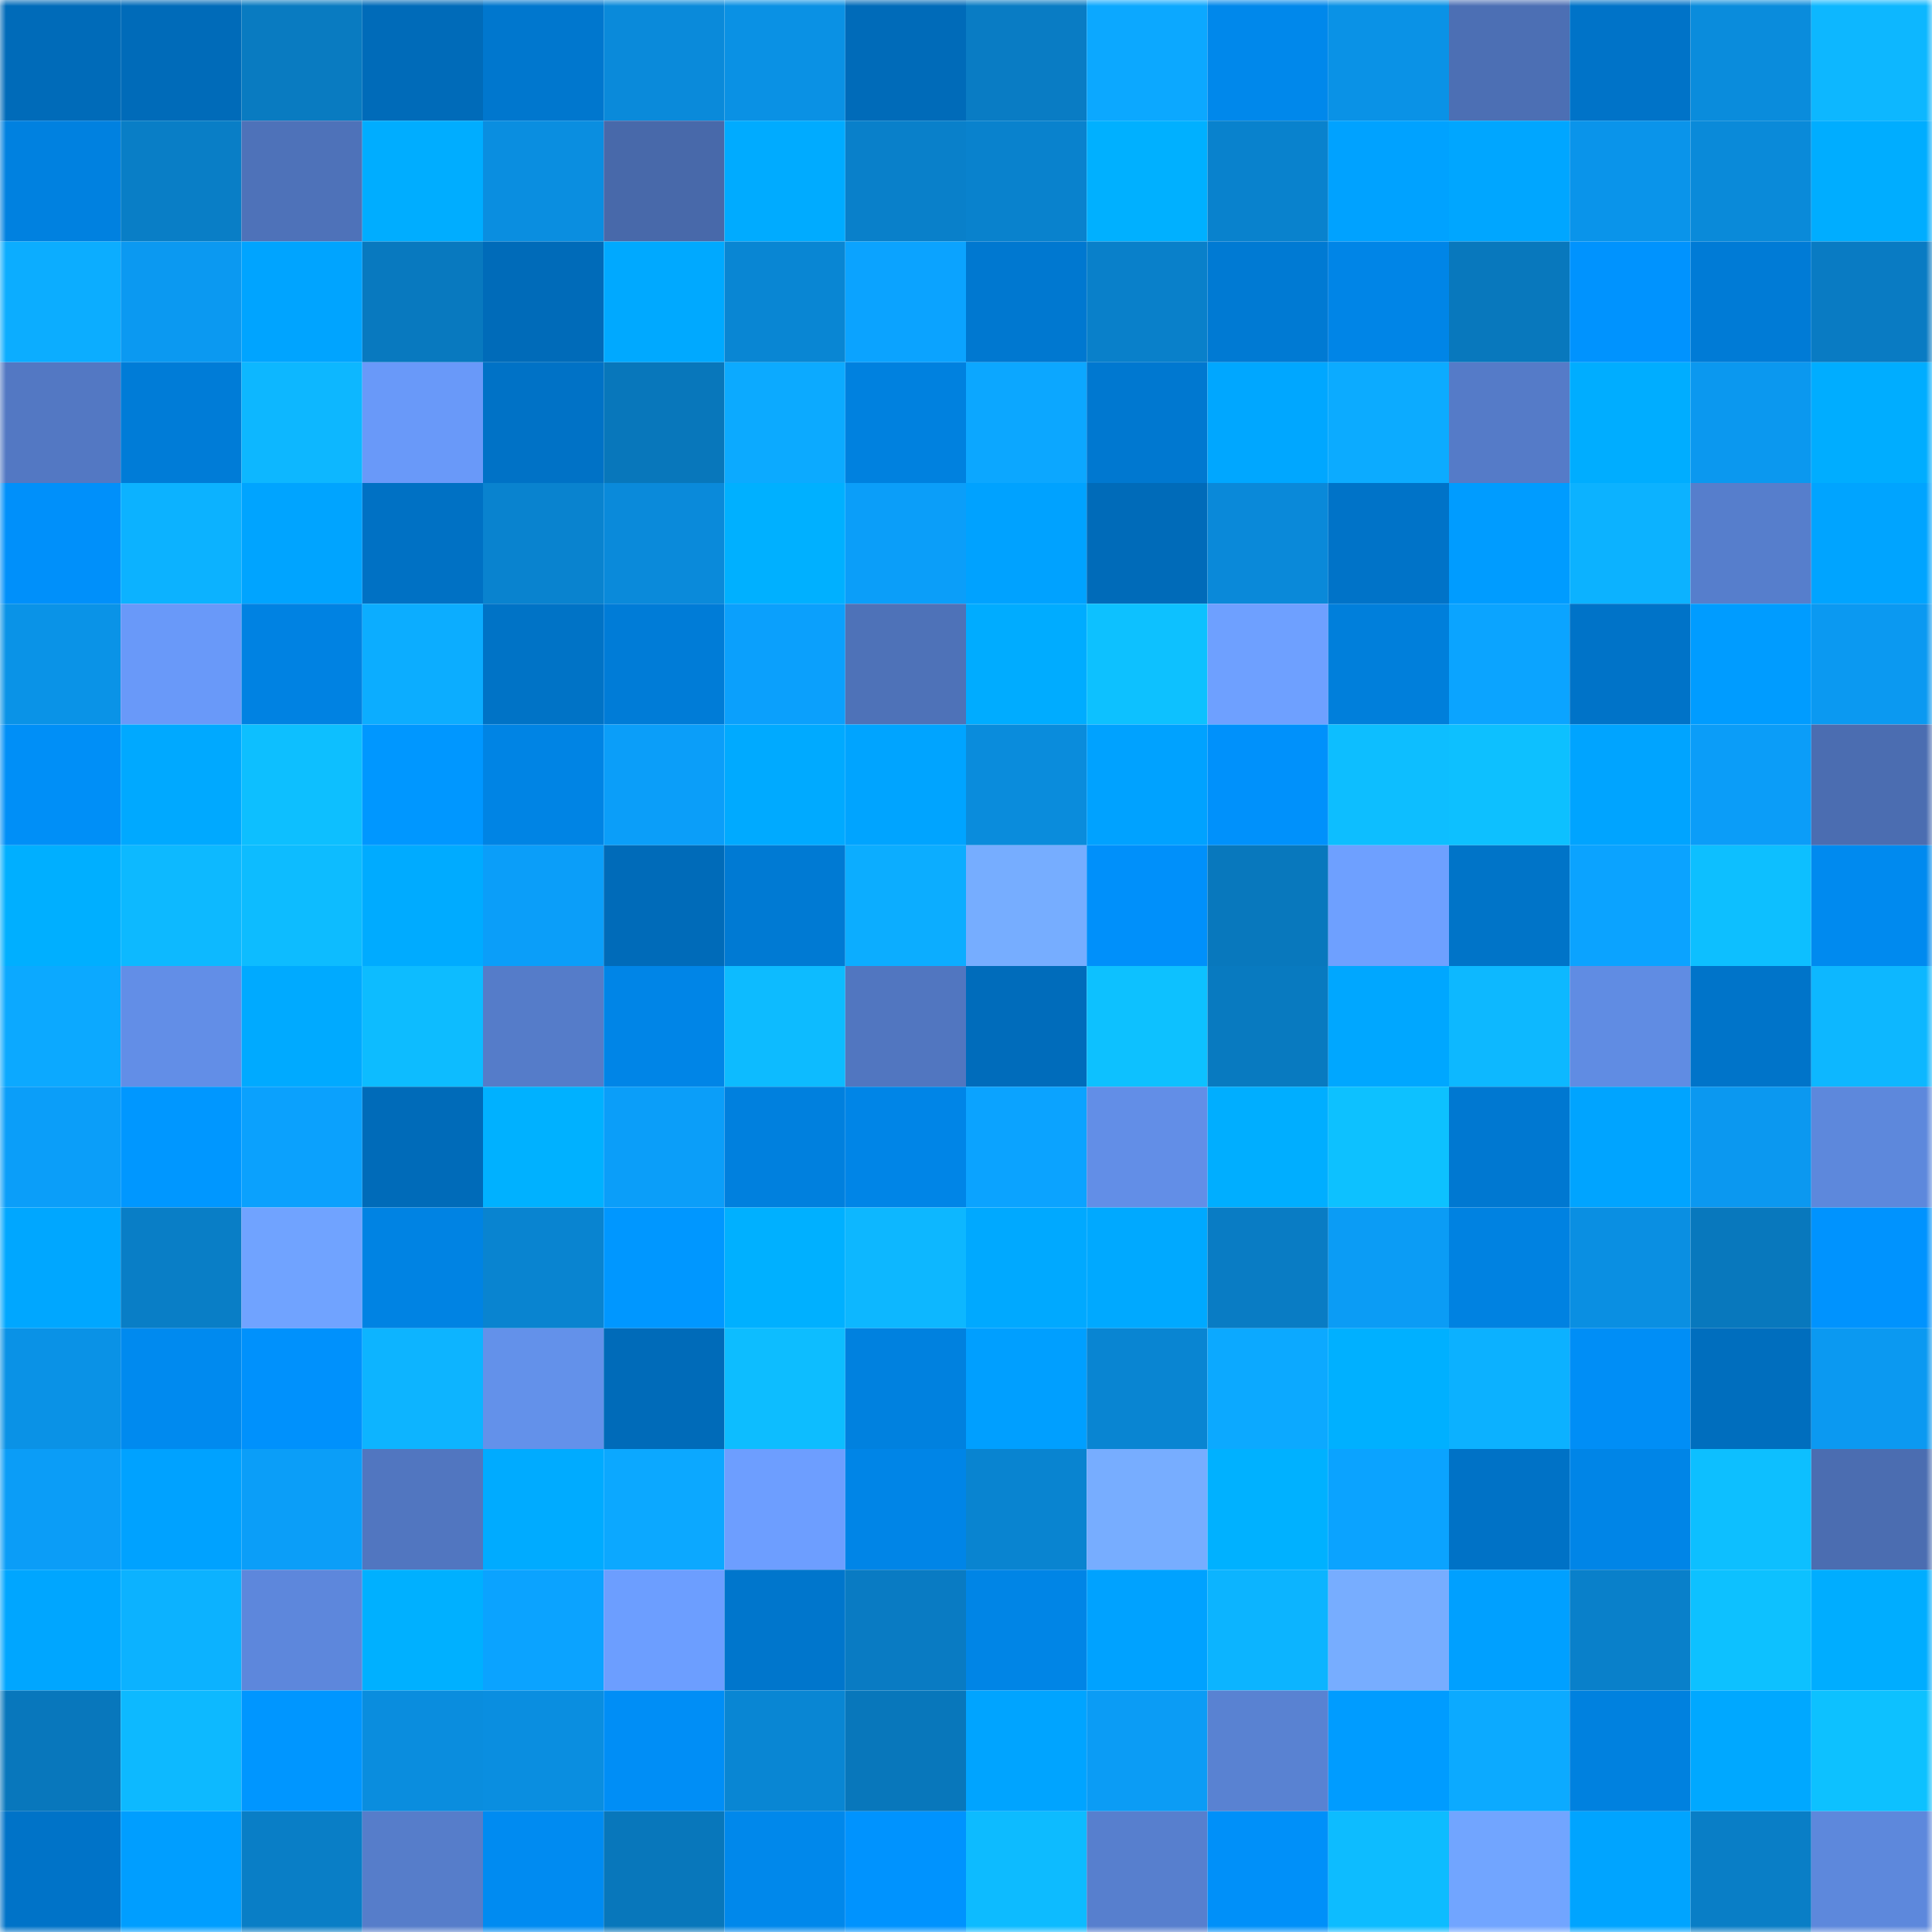<svg viewBox="0 0 160 160" fill="none" role="img" xmlns="http://www.w3.org/2000/svg" width="240" height="240" name="ens%2Cwong9ja.eth"><mask id="860194648" mask-type="alpha" maskUnits="userSpaceOnUse" x="0" y="0" width="160" height="160"><rect width="160" height="160" fill="#FFFFFF"></rect></mask><g mask="url(#860194648)"><rect x="0" y="0" width="10" height="10" fill="#006bb9"></rect><rect x="10" y="0" width="10" height="10" fill="#006bb9"></rect><rect x="20" y="0" width="10" height="10" fill="#097bc1"></rect><rect x="30" y="0" width="10" height="10" fill="#006bb9"></rect><rect x="40" y="0" width="10" height="10" fill="#0077ce"></rect><rect x="50" y="0" width="10" height="10" fill="#0a8ada"></rect><rect x="60" y="0" width="10" height="10" fill="#0a91e4"></rect><rect x="70" y="0" width="10" height="10" fill="#006bb9"></rect><rect x="80" y="0" width="10" height="10" fill="#097cc4"></rect><rect x="90" y="0" width="10" height="10" fill="#0ca8ff"></rect><rect x="100" y="0" width="10" height="10" fill="#0088eb"></rect><rect x="110" y="0" width="10" height="10" fill="#0a92e6"></rect><rect x="120" y="0" width="10" height="10" fill="#4c6fb4"></rect><rect x="130" y="0" width="10" height="10" fill="#0073c8"></rect><rect x="140" y="0" width="10" height="10" fill="#0a8cdc"></rect><rect x="150" y="0" width="10" height="10" fill="#0db7ff"></rect><rect x="0" y="10" width="10" height="10" fill="#0081e0"></rect><rect x="10" y="10" width="10" height="10" fill="#097ec6"></rect><rect x="20" y="10" width="10" height="10" fill="#4e72b9"></rect><rect x="30" y="10" width="10" height="10" fill="#00adff"></rect><rect x="40" y="10" width="10" height="10" fill="#0a8ee0"></rect><rect x="50" y="10" width="10" height="10" fill="#4869aa"></rect><rect x="60" y="10" width="10" height="10" fill="#00abff"></rect><rect x="70" y="10" width="10" height="10" fill="#0980ca"></rect><rect x="80" y="10" width="10" height="10" fill="#0982cd"></rect><rect x="90" y="10" width="10" height="10" fill="#00b0ff"></rect><rect x="100" y="10" width="10" height="10" fill="#0982cd"></rect><rect x="110" y="10" width="10" height="10" fill="#00a2ff"></rect><rect x="120" y="10" width="10" height="10" fill="#00a6ff"></rect><rect x="130" y="10" width="10" height="10" fill="#0a94ea"></rect><rect x="140" y="10" width="10" height="10" fill="#0a8ad9"></rect><rect x="150" y="10" width="10" height="10" fill="#00adff"></rect><rect x="0" y="20" width="10" height="10" fill="#0cadff"></rect><rect x="10" y="20" width="10" height="10" fill="#0b99f1"></rect><rect x="20" y="20" width="10" height="10" fill="#00a4ff"></rect><rect x="30" y="20" width="10" height="10" fill="#0879bf"></rect><rect x="40" y="20" width="10" height="10" fill="#006bb9"></rect><rect x="50" y="20" width="10" height="10" fill="#00a9ff"></rect><rect x="60" y="20" width="10" height="10" fill="#0986d3"></rect><rect x="70" y="20" width="10" height="10" fill="#0ba3ff"></rect><rect x="80" y="20" width="10" height="10" fill="#0078d0"></rect><rect x="90" y="20" width="10" height="10" fill="#0980ca"></rect><rect x="100" y="20" width="10" height="10" fill="#007ad3"></rect><rect x="110" y="20" width="10" height="10" fill="#0085e7"></rect><rect x="120" y="20" width="10" height="10" fill="#0878bd"></rect><rect x="130" y="20" width="10" height="10" fill="#0093fe"></rect><rect x="140" y="20" width="10" height="10" fill="#007bd6"></rect><rect x="150" y="20" width="10" height="10" fill="#097bc3"></rect><rect x="0" y="30" width="10" height="10" fill="#5378c3"></rect><rect x="10" y="30" width="10" height="10" fill="#007cd7"></rect><rect x="20" y="30" width="10" height="10" fill="#0db7ff"></rect><rect x="30" y="30" width="10" height="10" fill="#6999f9"></rect><rect x="40" y="30" width="10" height="10" fill="#0072c6"></rect><rect x="50" y="30" width="10" height="10" fill="#0877bb"></rect><rect x="60" y="30" width="10" height="10" fill="#0caaff"></rect><rect x="70" y="30" width="10" height="10" fill="#0081df"></rect><rect x="80" y="30" width="10" height="10" fill="#0ca7ff"></rect><rect x="90" y="30" width="10" height="10" fill="#0078d0"></rect><rect x="100" y="30" width="10" height="10" fill="#00a7ff"></rect><rect x="110" y="30" width="10" height="10" fill="#0cabff"></rect><rect x="120" y="30" width="10" height="10" fill="#557bc8"></rect><rect x="130" y="30" width="10" height="10" fill="#00adff"></rect><rect x="140" y="30" width="10" height="10" fill="#0b98ef"></rect><rect x="150" y="30" width="10" height="10" fill="#00adff"></rect><rect x="0" y="40" width="10" height="10" fill="#0090fa"></rect><rect x="10" y="40" width="10" height="10" fill="#0cb2ff"></rect><rect x="20" y="40" width="10" height="10" fill="#00a4ff"></rect><rect x="30" y="40" width="10" height="10" fill="#0071c4"></rect><rect x="40" y="40" width="10" height="10" fill="#0983cf"></rect><rect x="50" y="40" width="10" height="10" fill="#0a8ada"></rect><rect x="60" y="40" width="10" height="10" fill="#00b0ff"></rect><rect x="70" y="40" width="10" height="10" fill="#0b9ef9"></rect><rect x="80" y="40" width="10" height="10" fill="#00a2ff"></rect><rect x="90" y="40" width="10" height="10" fill="#006bb9"></rect><rect x="100" y="40" width="10" height="10" fill="#0a89d9"></rect><rect x="110" y="40" width="10" height="10" fill="#0073c8"></rect><rect x="120" y="40" width="10" height="10" fill="#009cff"></rect><rect x="130" y="40" width="10" height="10" fill="#0cb2ff"></rect><rect x="140" y="40" width="10" height="10" fill="#567ecc"></rect><rect x="150" y="40" width="10" height="10" fill="#00a4ff"></rect><rect x="0" y="50" width="10" height="10" fill="#0a93e7"></rect><rect x="10" y="50" width="10" height="10" fill="#6999f9"></rect><rect x="20" y="50" width="10" height="10" fill="#0082e2"></rect><rect x="30" y="50" width="10" height="10" fill="#0cadff"></rect><rect x="40" y="50" width="10" height="10" fill="#0073c6"></rect><rect x="50" y="50" width="10" height="10" fill="#007cd7"></rect><rect x="60" y="50" width="10" height="10" fill="#0ba0fc"></rect><rect x="70" y="50" width="10" height="10" fill="#4e72b8"></rect><rect x="80" y="50" width="10" height="10" fill="#00acff"></rect><rect x="90" y="50" width="10" height="10" fill="#0dc1ff"></rect><rect x="100" y="50" width="10" height="10" fill="#6ea0ff"></rect><rect x="110" y="50" width="10" height="10" fill="#007fdb"></rect><rect x="120" y="50" width="10" height="10" fill="#0ba4ff"></rect><rect x="130" y="50" width="10" height="10" fill="#0073c8"></rect><rect x="140" y="50" width="10" height="10" fill="#009cff"></rect><rect x="150" y="50" width="10" height="10" fill="#0b99f1"></rect><rect x="0" y="60" width="10" height="10" fill="#008ff7"></rect><rect x="10" y="60" width="10" height="10" fill="#00a9ff"></rect><rect x="20" y="60" width="10" height="10" fill="#0dbfff"></rect><rect x="30" y="60" width="10" height="10" fill="#0097ff"></rect><rect x="40" y="60" width="10" height="10" fill="#0084e4"></rect><rect x="50" y="60" width="10" height="10" fill="#0b9ef9"></rect><rect x="60" y="60" width="10" height="10" fill="#00aaff"></rect><rect x="70" y="60" width="10" height="10" fill="#00a4ff"></rect><rect x="80" y="60" width="10" height="10" fill="#0a8cdc"></rect><rect x="90" y="60" width="10" height="10" fill="#00a2ff"></rect><rect x="100" y="60" width="10" height="10" fill="#0091fb"></rect><rect x="110" y="60" width="10" height="10" fill="#0dbeff"></rect><rect x="120" y="60" width="10" height="10" fill="#0dc0ff"></rect><rect x="130" y="60" width="10" height="10" fill="#00a4ff"></rect><rect x="140" y="60" width="10" height="10" fill="#0b9df8"></rect><rect x="150" y="60" width="10" height="10" fill="#4b6db1"></rect><rect x="0" y="70" width="10" height="10" fill="#00afff"></rect><rect x="10" y="70" width="10" height="10" fill="#0db9ff"></rect><rect x="20" y="70" width="10" height="10" fill="#0dbcff"></rect><rect x="30" y="70" width="10" height="10" fill="#00abff"></rect><rect x="40" y="70" width="10" height="10" fill="#0b9ef9"></rect><rect x="50" y="70" width="10" height="10" fill="#006bb9"></rect><rect x="60" y="70" width="10" height="10" fill="#007ad3"></rect><rect x="70" y="70" width="10" height="10" fill="#0cadff"></rect><rect x="80" y="70" width="10" height="10" fill="#76adff"></rect><rect x="90" y="70" width="10" height="10" fill="#0090fa"></rect><rect x="100" y="70" width="10" height="10" fill="#0878bd"></rect><rect x="110" y="70" width="10" height="10" fill="#6ea0ff"></rect><rect x="120" y="70" width="10" height="10" fill="#0074c8"></rect><rect x="130" y="70" width="10" height="10" fill="#0ba3ff"></rect><rect x="140" y="70" width="10" height="10" fill="#0dbfff"></rect><rect x="150" y="70" width="10" height="10" fill="#008aef"></rect><rect x="0" y="80" width="10" height="10" fill="#0ca9ff"></rect><rect x="10" y="80" width="10" height="10" fill="#628ee7"></rect><rect x="20" y="80" width="10" height="10" fill="#00aaff"></rect><rect x="30" y="80" width="10" height="10" fill="#0dbcff"></rect><rect x="40" y="80" width="10" height="10" fill="#557cc9"></rect><rect x="50" y="80" width="10" height="10" fill="#0085e7"></rect><rect x="60" y="80" width="10" height="10" fill="#0dbbff"></rect><rect x="70" y="80" width="10" height="10" fill="#5176c0"></rect><rect x="80" y="80" width="10" height="10" fill="#006cbb"></rect><rect x="90" y="80" width="10" height="10" fill="#0dc1ff"></rect><rect x="100" y="80" width="10" height="10" fill="#087ac0"></rect><rect x="110" y="80" width="10" height="10" fill="#00a7ff"></rect><rect x="120" y="80" width="10" height="10" fill="#0db8ff"></rect><rect x="130" y="80" width="10" height="10" fill="#608ce3"></rect><rect x="140" y="80" width="10" height="10" fill="#0074c9"></rect><rect x="150" y="80" width="10" height="10" fill="#0db7ff"></rect><rect x="0" y="90" width="10" height="10" fill="#0b9ef9"></rect><rect x="10" y="90" width="10" height="10" fill="#0097ff"></rect><rect x="20" y="90" width="10" height="10" fill="#0ba1fd"></rect><rect x="30" y="90" width="10" height="10" fill="#006bb9"></rect><rect x="40" y="90" width="10" height="10" fill="#00b1ff"></rect><rect x="50" y="90" width="10" height="10" fill="#0b9ef9"></rect><rect x="60" y="90" width="10" height="10" fill="#0080de"></rect><rect x="70" y="90" width="10" height="10" fill="#0085e7"></rect><rect x="80" y="90" width="10" height="10" fill="#0ba3ff"></rect><rect x="90" y="90" width="10" height="10" fill="#628ee7"></rect><rect x="100" y="90" width="10" height="10" fill="#00aeff"></rect><rect x="110" y="90" width="10" height="10" fill="#0dc1ff"></rect><rect x="120" y="90" width="10" height="10" fill="#0078d1"></rect><rect x="130" y="90" width="10" height="10" fill="#00a4ff"></rect><rect x="140" y="90" width="10" height="10" fill="#0b98f0"></rect><rect x="150" y="90" width="10" height="10" fill="#5d88dc"></rect><rect x="0" y="100" width="10" height="10" fill="#00a7ff"></rect><rect x="10" y="100" width="10" height="10" fill="#097ec6"></rect><rect x="20" y="100" width="10" height="10" fill="#70a3ff"></rect><rect x="30" y="100" width="10" height="10" fill="#0083e3"></rect><rect x="40" y="100" width="10" height="10" fill="#0984d0"></rect><rect x="50" y="100" width="10" height="10" fill="#0097ff"></rect><rect x="60" y="100" width="10" height="10" fill="#00b0ff"></rect><rect x="70" y="100" width="10" height="10" fill="#0db7ff"></rect><rect x="80" y="100" width="10" height="10" fill="#00a9ff"></rect><rect x="90" y="100" width="10" height="10" fill="#00a9ff"></rect><rect x="100" y="100" width="10" height="10" fill="#097cc4"></rect><rect x="110" y="100" width="10" height="10" fill="#0b9cf5"></rect><rect x="120" y="100" width="10" height="10" fill="#0082e1"></rect><rect x="130" y="100" width="10" height="10" fill="#0a8fe2"></rect><rect x="140" y="100" width="10" height="10" fill="#0878bd"></rect><rect x="150" y="100" width="10" height="10" fill="#0093fe"></rect><rect x="0" y="110" width="10" height="10" fill="#0a92e6"></rect><rect x="10" y="110" width="10" height="10" fill="#008aef"></rect><rect x="20" y="110" width="10" height="10" fill="#0091fc"></rect><rect x="30" y="110" width="10" height="10" fill="#0db4ff"></rect><rect x="40" y="110" width="10" height="10" fill="#6391ea"></rect><rect x="50" y="110" width="10" height="10" fill="#006bb9"></rect><rect x="60" y="110" width="10" height="10" fill="#0dbdff"></rect><rect x="70" y="110" width="10" height="10" fill="#0081df"></rect><rect x="80" y="110" width="10" height="10" fill="#009fff"></rect><rect x="90" y="110" width="10" height="10" fill="#0985d2"></rect><rect x="100" y="110" width="10" height="10" fill="#0ca9ff"></rect><rect x="110" y="110" width="10" height="10" fill="#00b0ff"></rect><rect x="120" y="110" width="10" height="10" fill="#0cb1ff"></rect><rect x="130" y="110" width="10" height="10" fill="#008ef6"></rect><rect x="140" y="110" width="10" height="10" fill="#006ebe"></rect><rect x="150" y="110" width="10" height="10" fill="#0b99f1"></rect><rect x="0" y="120" width="10" height="10" fill="#0b9df7"></rect><rect x="10" y="120" width="10" height="10" fill="#00a2ff"></rect><rect x="20" y="120" width="10" height="10" fill="#0b9ef8"></rect><rect x="30" y="120" width="10" height="10" fill="#5176c0"></rect><rect x="40" y="120" width="10" height="10" fill="#00abff"></rect><rect x="50" y="120" width="10" height="10" fill="#0ca8ff"></rect><rect x="60" y="120" width="10" height="10" fill="#6d9eff"></rect><rect x="70" y="120" width="10" height="10" fill="#0085e7"></rect><rect x="80" y="120" width="10" height="10" fill="#0984d0"></rect><rect x="90" y="120" width="10" height="10" fill="#77adff"></rect><rect x="100" y="120" width="10" height="10" fill="#00b1ff"></rect><rect x="110" y="120" width="10" height="10" fill="#0ba3ff"></rect><rect x="120" y="120" width="10" height="10" fill="#0072c6"></rect><rect x="130" y="120" width="10" height="10" fill="#0085e7"></rect><rect x="140" y="120" width="10" height="10" fill="#0dbfff"></rect><rect x="150" y="120" width="10" height="10" fill="#4b6db1"></rect><rect x="0" y="130" width="10" height="10" fill="#00a6ff"></rect><rect x="10" y="130" width="10" height="10" fill="#0cb2ff"></rect><rect x="20" y="130" width="10" height="10" fill="#5d87dc"></rect><rect x="30" y="130" width="10" height="10" fill="#00b0ff"></rect><rect x="40" y="130" width="10" height="10" fill="#0ba3ff"></rect><rect x="50" y="130" width="10" height="10" fill="#6c9eff"></rect><rect x="60" y="130" width="10" height="10" fill="#0076cc"></rect><rect x="70" y="130" width="10" height="10" fill="#097bc3"></rect><rect x="80" y="130" width="10" height="10" fill="#0085e6"></rect><rect x="90" y="130" width="10" height="10" fill="#00a2ff"></rect><rect x="100" y="130" width="10" height="10" fill="#0cb4ff"></rect><rect x="110" y="130" width="10" height="10" fill="#77adff"></rect><rect x="120" y="130" width="10" height="10" fill="#00a0ff"></rect><rect x="130" y="130" width="10" height="10" fill="#0980ca"></rect><rect x="140" y="130" width="10" height="10" fill="#0dc1ff"></rect><rect x="150" y="130" width="10" height="10" fill="#00adff"></rect><rect x="0" y="140" width="10" height="10" fill="#0877bc"></rect><rect x="10" y="140" width="10" height="10" fill="#0db9ff"></rect><rect x="20" y="140" width="10" height="10" fill="#0096ff"></rect><rect x="30" y="140" width="10" height="10" fill="#0a8dde"></rect><rect x="40" y="140" width="10" height="10" fill="#0a8ee0"></rect><rect x="50" y="140" width="10" height="10" fill="#008ef6"></rect><rect x="60" y="140" width="10" height="10" fill="#0986d3"></rect><rect x="70" y="140" width="10" height="10" fill="#0877bb"></rect><rect x="80" y="140" width="10" height="10" fill="#00a4ff"></rect><rect x="90" y="140" width="10" height="10" fill="#0b9cf5"></rect><rect x="100" y="140" width="10" height="10" fill="#5982d2"></rect><rect x="110" y="140" width="10" height="10" fill="#009cff"></rect><rect x="120" y="140" width="10" height="10" fill="#0caaff"></rect><rect x="130" y="140" width="10" height="10" fill="#0081df"></rect><rect x="140" y="140" width="10" height="10" fill="#00a8ff"></rect><rect x="150" y="140" width="10" height="10" fill="#0dc1ff"></rect><rect x="0" y="150" width="10" height="10" fill="#0073c8"></rect><rect x="10" y="150" width="10" height="10" fill="#009eff"></rect><rect x="20" y="150" width="10" height="10" fill="#097ec6"></rect><rect x="30" y="150" width="10" height="10" fill="#567dca"></rect><rect x="40" y="150" width="10" height="10" fill="#008bf1"></rect><rect x="50" y="150" width="10" height="10" fill="#0877bb"></rect><rect x="60" y="150" width="10" height="10" fill="#0088eb"></rect><rect x="70" y="150" width="10" height="10" fill="#0093fe"></rect><rect x="80" y="150" width="10" height="10" fill="#0dbbff"></rect><rect x="90" y="150" width="10" height="10" fill="#577fce"></rect><rect x="100" y="150" width="10" height="10" fill="#0090f9"></rect><rect x="110" y="150" width="10" height="10" fill="#0dbcff"></rect><rect x="120" y="150" width="10" height="10" fill="#71a5ff"></rect><rect x="130" y="150" width="10" height="10" fill="#00a4ff"></rect><rect x="140" y="150" width="10" height="10" fill="#097ec6"></rect><rect x="150" y="150" width="10" height="10" fill="#5d88dc"></rect></g></svg>